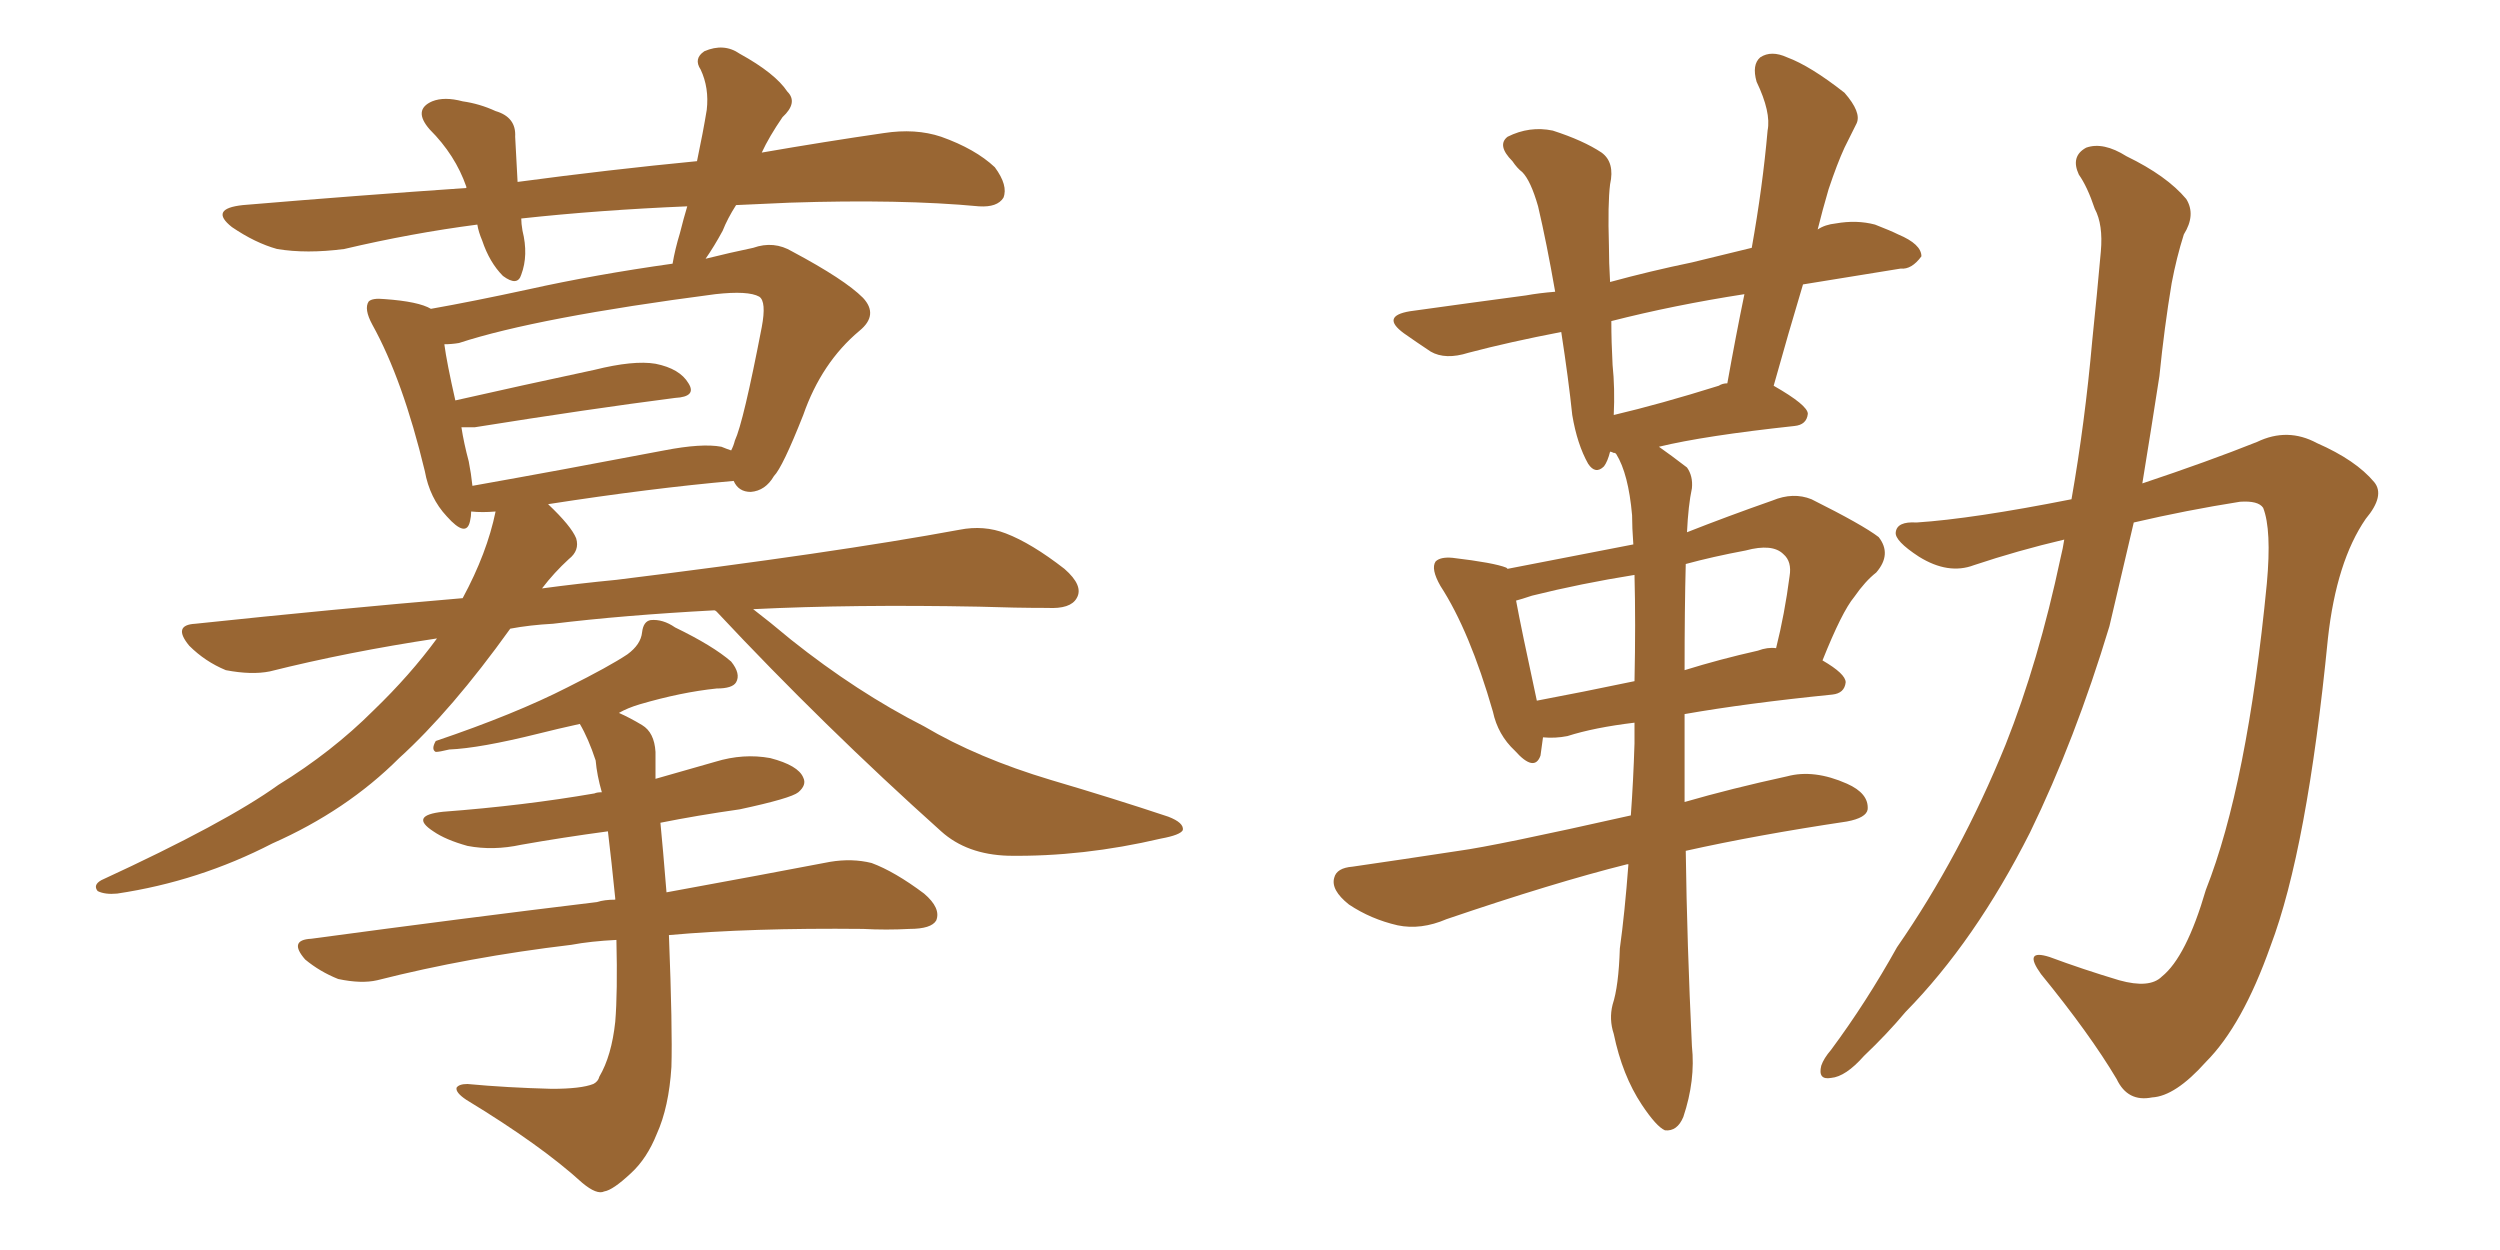 <svg xmlns="http://www.w3.org/2000/svg" xmlns:xlink="http://www.w3.org/1999/xlink" width="300" height="150"><path fill="#996633" padding="10" d="M73.97 112.79L73.97 112.79Q70.90 112.94 68.55 113.38L68.55 113.38Q56.25 114.84 45.26 117.63L45.26 117.63Q43.36 118.07 40.58 117.48L40.58 117.48Q38.38 116.60 36.62 115.14L36.62 115.14Q34.57 112.79 37.35 112.65L37.35 112.65Q55.81 110.16 71.63 108.25L71.63 108.25Q72.51 107.96 73.83 107.96L73.83 107.96Q73.83 107.81 73.83 107.81L73.83 107.81Q73.39 103.42 72.95 99.76L72.95 99.76Q67.53 100.49 62.55 101.37L62.55 101.37Q59.18 102.10 56.10 101.51L56.10 101.51Q53.47 100.78 52.00 99.76L52.00 99.76Q49.07 97.85 53.17 97.41L53.17 97.41Q62.84 96.68 71.34 95.21L71.34 95.21Q71.63 95.07 72.22 95.07L72.22 95.07Q71.63 93.02 71.48 91.26L71.48 91.26Q70.61 88.62 69.58 86.87L69.58 86.87Q66.94 87.45 64.60 88.04L64.60 88.04Q57.57 89.79 53.91 89.94L53.91 89.94Q52.73 90.23 52.29 90.23L52.29 90.23Q51.71 89.94 52.29 88.92L52.29 88.92Q61.82 85.69 68.12 82.47L68.12 82.47Q73.10 79.98 75.29 78.52L75.29 78.52Q76.90 77.34 77.05 75.88L77.05 75.88Q77.20 74.56 78.08 74.41L78.08 74.41Q79.54 74.27 81.01 75.29L81.01 75.29Q85.55 77.49 87.74 79.39L87.74 79.39Q88.92 80.86 88.33 81.88L88.33 81.88Q87.89 82.62 85.99 82.62L85.99 82.62Q81.74 83.06 76.76 84.52L76.76 84.52Q75.29 84.96 74.27 85.55L74.27 85.55Q75.59 86.13 77.05 87.01L77.05 87.01Q78.52 87.89 78.66 90.23L78.66 90.23Q78.66 91.55 78.66 93.46L78.66 93.46Q82.32 92.43 85.84 91.41L85.84 91.41Q89.21 90.38 92.43 90.97L92.43 90.97Q95.80 91.85 96.39 93.31L96.39 93.31Q96.83 94.19 95.80 95.07L95.80 95.07Q94.92 95.80 88.77 97.12L88.77 97.12Q83.64 97.85 79.25 98.73L79.25 98.73Q79.54 101.66 79.98 107.08L79.98 107.08Q91.99 104.88 99.61 103.42L99.61 103.42Q102.25 102.98 104.59 103.56L104.59 103.56Q107.37 104.59 110.89 107.23L110.89 107.23Q112.94 108.98 112.35 110.45L112.35 110.45Q111.77 111.47 109.13 111.47L109.13 111.47Q106.35 111.62 103.56 111.47L103.56 111.47Q90.09 111.33 80.27 112.21L80.27 112.21Q80.71 123.49 80.57 128.03L80.57 128.03Q80.27 132.86 78.81 136.08L78.81 136.08Q77.64 139.01 75.73 140.77L75.73 140.77Q73.54 142.82 72.51 142.97L72.51 142.97Q71.63 143.41 69.87 141.94L69.87 141.94Q64.89 137.40 55.96 131.98L55.96 131.98Q54.64 131.10 54.79 130.52L54.79 130.52Q55.08 130.08 56.10 130.08L56.10 130.08Q60.79 130.52 66.21 130.66L66.21 130.66Q69.73 130.66 71.19 130.08L71.19 130.08Q71.78 129.79 71.92 129.20L71.92 129.20Q73.39 126.71 73.83 122.61L73.83 122.61Q74.12 119.09 73.97 112.79ZM85.69 73.24L85.69 73.24Q74.71 73.83 66.36 74.85L66.36 74.85Q63.57 75 61.23 75.44L61.23 75.44Q54.20 85.25 47.90 90.97L47.90 90.97Q41.60 97.27 32.67 101.22L32.67 101.22Q23.88 105.76 14.06 107.23L14.06 107.23Q12.60 107.37 11.72 106.93L11.72 106.93Q11.13 106.20 12.16 105.62L12.16 105.62Q27.10 98.73 33.40 94.19L33.40 94.19Q39.84 90.23 44.82 85.25L44.82 85.25Q49.22 81.01 52.44 76.61L52.44 76.61Q41.75 78.22 32.37 80.57L32.37 80.57Q30.18 81.01 27.10 80.42L27.10 80.42Q24.61 79.39 22.71 77.49L22.71 77.49Q20.65 75 23.44 74.85L23.44 74.85Q39.99 73.10 55.52 71.78L55.52 71.78Q58.45 66.36 59.47 61.38L59.47 61.38Q57.86 61.52 56.54 61.38L56.54 61.38Q56.54 61.96 56.40 62.55L56.40 62.55Q55.96 64.60 53.61 61.96L53.61 61.96Q51.56 59.77 50.98 56.54L50.98 56.54Q48.34 45.56 44.68 38.96L44.68 38.96Q43.65 37.06 44.24 36.18L44.24 36.18Q44.68 35.74 46.14 35.89L46.14 35.89Q50.24 36.18 51.71 37.06L51.71 37.06Q56.69 36.18 63.43 34.72L63.43 34.72Q71.34 32.96 80.71 31.64L80.71 31.64Q81.01 29.88 81.59 27.98L81.59 27.98Q82.03 26.22 82.47 24.76L82.47 24.76Q71.92 25.20 62.55 26.22L62.55 26.22Q62.55 26.81 62.70 27.69L62.70 27.69Q63.43 30.62 62.55 32.96L62.55 32.96Q62.11 34.42 60.35 33.11L60.35 33.11Q58.74 31.49 57.86 28.86L57.86 28.86Q57.42 27.83 57.28 26.95L57.28 26.95Q49.37 27.98 41.31 29.88L41.31 29.88Q36.77 30.47 33.25 29.88L33.25 29.88Q30.62 29.15 27.83 27.25L27.83 27.25Q25.05 25.05 29.15 24.61L29.15 24.61Q43.07 23.44 55.96 22.56L55.96 22.56Q55.96 22.41 55.96 22.41L55.96 22.41Q54.64 18.60 51.56 15.53L51.56 15.53Q49.51 13.18 51.86 12.16L51.86 12.16Q53.32 11.57 55.52 12.16L55.52 12.16Q57.57 12.45 59.47 13.33L59.47 13.33Q61.96 14.06 61.82 16.41L61.82 16.41Q61.96 18.75 62.11 21.83L62.11 21.83Q73.10 20.36 83.64 19.34L83.64 19.34Q84.38 15.82 84.81 13.18L84.81 13.18Q85.11 10.55 84.08 8.35L84.08 8.35Q83.20 7.03 84.52 6.15L84.52 6.15Q86.87 5.13 88.77 6.45L88.77 6.45Q93.02 8.79 94.48 10.99L94.48 10.99Q95.80 12.30 93.90 14.06L93.90 14.06Q92.29 16.41 91.41 18.31L91.41 18.31Q99.02 16.99 106.05 15.97L106.05 15.97Q109.86 15.38 112.94 16.41L112.94 16.41Q117.04 17.87 119.38 20.07L119.38 20.07Q121.00 22.27 120.41 23.73L120.41 23.73Q119.68 24.90 117.48 24.76L117.48 24.76Q108.11 23.88 94.78 24.32L94.78 24.32Q91.41 24.46 88.33 24.61L88.33 24.61Q87.30 26.22 86.72 27.69L86.72 27.69Q85.69 29.59 84.67 31.05L84.67 31.05Q87.60 30.32 90.38 29.74L90.38 29.74Q92.87 28.86 95.07 30.18L95.07 30.18Q101.37 33.54 103.56 35.74L103.56 35.74Q105.47 37.79 103.13 39.70L103.13 39.70Q98.58 43.51 96.39 49.80L96.39 49.80Q93.90 56.10 92.87 57.13L92.87 57.13Q91.85 58.89 90.09 59.03L90.09 59.03Q88.62 59.03 88.04 57.71L88.04 57.71Q78.08 58.59 65.77 60.50L65.77 60.50Q68.55 63.13 69.14 64.60L69.14 64.60Q69.58 66.06 68.26 67.09L68.26 67.09Q66.50 68.70 65.04 70.61L65.04 70.61Q69.43 70.02 73.97 69.58L73.97 69.58Q100.05 66.36 115.14 63.57L115.14 63.57Q118.07 62.99 120.70 64.01L120.70 64.01Q123.78 65.19 127.73 68.26L127.73 68.26Q130.08 70.31 129.20 71.78L129.20 71.78Q128.47 73.10 125.68 72.95L125.68 72.95Q121.88 72.95 117.48 72.80L117.48 72.80Q102.39 72.51 90.38 73.10L90.38 73.10Q92.29 74.56 94.92 76.76L94.92 76.76Q102.83 83.06 110.89 87.16L110.89 87.16Q117.33 90.97 126.12 93.60L126.12 93.60Q133.59 95.80 140.19 98.00L140.19 98.00Q142.09 98.73 141.94 99.61L141.94 99.61Q141.65 100.20 139.31 100.63L139.31 100.63Q129.93 102.83 121.00 102.69L121.00 102.69Q116.02 102.54 112.94 99.76L112.94 99.76Q98.88 87.16 85.99 73.39L85.99 73.39Q85.84 73.24 85.69 73.24ZM86.57 53.61L86.57 53.61L86.57 53.61Q87.30 53.91 87.74 54.05L87.74 54.05Q88.04 53.47 88.18 52.88L88.18 52.88Q89.21 50.68 91.41 39.26L91.41 39.26Q91.99 36.18 91.11 35.60L91.11 35.60Q89.79 34.86 85.84 35.30L85.84 35.30Q64.45 38.09 55.08 41.16L55.08 41.16Q54.20 41.31 53.32 41.31L53.32 41.31Q53.61 43.51 54.64 48.05L54.64 48.05Q62.40 46.29 71.34 44.38L71.34 44.38Q76.03 43.21 78.66 43.65L78.66 43.65Q81.59 44.24 82.62 46.00L82.62 46.00Q83.64 47.61 81.01 47.75L81.01 47.75Q70.75 49.07 56.98 51.27L56.98 51.27Q55.96 51.27 55.37 51.27L55.37 51.27Q55.66 53.17 56.25 55.37L56.25 55.37Q56.54 56.84 56.69 58.30L56.69 58.30Q67.38 56.40 79.69 54.05L79.69 54.05Q84.23 53.17 86.57 53.61ZM195.41 103.71L195.41 103.71Q195.26 103.71 195.26 103.71L195.26 103.71Q186.47 105.91 173.58 110.30L173.58 110.30Q170.51 111.62 167.72 111.04L167.72 111.04Q164.50 110.30 161.87 108.54L161.87 108.54Q159.67 106.79 160.11 105.32L160.11 105.32Q160.40 104.15 162.30 104.00L162.30 104.00Q168.31 103.13 175.05 102.10L175.05 102.10Q179.44 101.51 195.70 97.85L195.70 97.85Q196.00 93.75 196.14 89.21L196.14 89.21Q196.14 87.74 196.14 86.72L196.14 86.72Q191.31 87.30 188.09 88.33L188.09 88.33Q186.62 88.62 185.16 88.48L185.16 88.48Q185.01 89.65 184.86 90.67L184.86 90.67Q184.13 92.72 181.79 90.09L181.79 90.09Q179.74 88.18 179.15 85.40L179.15 85.40Q176.37 75.73 172.85 70.31L172.85 70.31Q171.68 68.26 172.27 67.38L172.27 67.38Q172.85 66.80 174.32 66.94L174.32 66.94Q179.30 67.53 180.76 68.12L180.76 68.12Q180.76 68.12 180.91 68.26L180.91 68.26Q188.38 66.80 196.00 65.33L196.00 65.33Q195.85 63.28 195.85 61.82L195.85 61.82Q195.41 56.84 193.95 54.49L193.95 54.49Q193.80 54.35 193.80 54.35L193.80 54.35Q193.65 54.35 193.65 54.35L193.65 54.35Q193.36 54.20 193.21 54.20L193.21 54.20Q192.92 55.37 192.48 55.96L192.48 55.96Q191.46 56.98 190.58 55.66L190.58 55.66Q189.26 53.32 188.67 49.80L188.67 49.80Q188.23 45.56 187.35 39.84L187.35 39.84Q181.20 41.02 176.22 42.33L176.22 42.33Q173.44 43.21 171.68 42.19L171.68 42.19Q169.92 41.02 168.46 39.99L168.46 39.99Q165.67 37.94 169.19 37.35L169.19 37.35Q176.51 36.33 183.11 35.45L183.11 35.45Q184.72 35.16 186.62 35.01L186.62 35.01Q185.60 29.15 184.57 24.76L184.57 24.76Q183.69 21.68 182.67 20.65L182.67 20.65Q182.08 20.21 181.49 19.34L181.49 19.34Q179.59 17.43 180.91 16.41L180.91 16.41Q183.54 15.09 186.33 15.67L186.33 15.67Q189.99 16.85 192.19 18.31L192.19 18.31Q193.80 19.48 193.21 22.12L193.21 22.12Q192.92 24.46 193.07 29.44L193.07 29.44Q193.07 31.49 193.21 33.84L193.21 33.84Q198.05 32.52 203.03 31.49L203.03 31.49Q206.54 30.62 210.21 29.74L210.21 29.74Q211.52 22.41 212.11 15.67L212.11 15.67Q212.55 13.48 210.79 9.81L210.79 9.81Q210.21 7.76 211.23 6.88L211.23 6.88Q212.55 6.01 214.45 6.88L214.45 6.88Q217.24 7.91 221.34 11.13L221.34 11.13Q223.39 13.48 222.80 14.79L222.80 14.79Q222.22 15.97 221.34 17.72L221.34 17.72Q220.46 19.63 219.43 22.71L219.43 22.71Q218.70 25.20 218.12 27.54L218.12 27.54Q218.99 26.95 220.31 26.81L220.31 26.81Q222.80 26.37 225 26.95L225 26.95Q226.90 27.69 227.78 28.13L227.78 28.13Q230.57 29.30 230.57 30.76L230.57 30.76Q229.39 32.37 228.08 32.23L228.08 32.23Q222.66 33.11 216.36 34.13L216.36 34.13Q214.60 39.99 212.84 46.29L212.84 46.29Q216.94 48.63 216.94 49.66L216.94 49.66Q216.80 50.98 215.33 51.12L215.33 51.12Q204.49 52.29 199.07 53.61L199.07 53.61Q200.54 54.64 202.44 56.10L202.44 56.10Q203.17 57.13 203.03 58.59L203.03 58.59Q202.59 60.64 202.44 63.87L202.44 63.87Q207.28 61.96 212.70 60.06L212.70 60.06Q215.19 59.03 217.38 59.91L217.38 59.91Q223.54 62.99 225.44 64.45L225.44 64.45Q227.05 66.50 225.15 68.70L225.15 68.70Q223.83 69.73 222.51 71.63L222.51 71.63Q221.04 73.39 218.70 79.25L218.70 79.25Q221.48 80.86 221.48 81.88L221.48 81.88Q221.34 83.20 219.87 83.35L219.87 83.35Q209.62 84.38 202.15 85.69L202.15 85.69Q202.15 90.82 202.15 96.24L202.15 96.24Q207.71 94.63 214.45 93.16L214.45 93.16Q217.68 92.29 221.63 94.04L221.63 94.04Q224.27 95.21 224.12 97.12L224.12 97.12Q223.97 98.14 221.63 98.58L221.63 98.58Q210.79 100.20 202.29 102.10L202.29 102.10Q202.44 113.23 203.03 125.54L203.03 125.54Q203.47 129.64 202.00 134.03L202.00 134.03Q201.27 135.79 199.80 135.64L199.80 135.64Q198.78 135.21 197.02 132.57L197.02 132.57Q194.68 129.05 193.65 124.07L193.65 124.07Q193.07 122.31 193.51 120.56L193.51 120.56Q194.24 118.36 194.38 113.82L194.38 113.82Q194.97 109.57 195.41 103.71ZM196.14 81.74L196.14 81.74Q196.29 74.71 196.14 68.99L196.14 68.99Q189.70 70.02 183.84 71.48L183.84 71.48Q182.52 71.92 181.93 72.07L181.93 72.07Q182.52 75.29 184.42 84.08L184.42 84.08Q189.84 83.06 196.14 81.74ZM202.29 67.68L202.29 67.68Q202.15 72.95 202.15 80.42L202.15 80.42Q206.40 79.10 210.94 78.08L210.94 78.08Q212.11 77.64 213.13 77.78L213.13 77.78Q214.16 73.68 214.75 69.14L214.75 69.14Q215.04 67.38 214.01 66.50L214.01 66.50Q212.70 65.19 209.47 66.06L209.47 66.06Q205.52 66.80 202.29 67.68ZM206.25 46.29L206.25 46.29Q206.69 46.00 207.28 46.00L207.28 46.00Q208.30 40.28 209.33 35.30L209.33 35.30Q200.83 36.62 193.36 38.53L193.36 38.53Q193.36 41.02 193.51 43.80L193.51 43.80Q193.80 46.58 193.65 49.80L193.65 49.80Q199.22 48.49 206.25 46.29ZM247.71 64.75L247.71 64.75L247.71 64.75Q242.14 66.06 236.87 67.82L236.87 67.82Q233.79 68.99 230.27 66.80L230.27 66.80Q227.34 64.89 227.49 63.87L227.49 63.87Q227.64 62.55 229.98 62.70L229.98 62.70Q236.72 62.26 248.58 59.91L248.58 59.91Q250.20 50.68 251.07 40.87L251.07 40.87Q251.66 35.16 252.10 30.18L252.10 30.18Q252.39 26.95 251.37 25.05L251.37 25.05Q250.49 22.41 249.46 20.95L249.46 20.95Q248.44 18.75 250.34 17.72L250.34 17.72Q252.39 16.99 255.18 18.75L255.18 18.75Q260.01 21.09 262.35 23.88L262.35 23.88Q263.53 25.78 262.06 28.13L262.06 28.13Q261.18 30.91 260.60 33.98L260.60 33.98Q259.72 39.26 259.13 45.12L259.13 45.12Q258.11 51.71 257.08 58.01L257.08 58.01Q264.99 55.37 270.85 53.03L270.85 53.03Q274.51 51.27 278.03 53.17L278.03 53.17Q282.71 55.22 284.91 57.86L284.91 57.86Q286.23 59.47 283.89 62.26L283.89 62.26Q280.37 67.38 279.35 76.61L279.35 76.61Q276.86 101.95 272.46 113.53L272.46 113.53Q269.09 123.05 264.70 127.44L264.70 127.44Q261.04 131.54 258.25 131.69L258.25 131.69Q255.32 132.28 254.00 129.49L254.00 129.49Q250.78 124.07 244.92 116.89L244.92 116.89Q242.72 113.82 245.95 114.84L245.95 114.84Q249.90 116.31 254.30 117.63L254.30 117.63Q257.96 118.65 259.42 117.19L259.42 117.19Q262.35 114.84 264.70 106.79L264.70 106.79Q269.68 94.19 272.02 70.02L272.02 70.02Q272.61 63.57 271.58 60.94L271.58 60.94Q271.00 60.06 268.80 60.21L268.80 60.21Q262.35 61.23 256.05 62.70L256.05 62.70Q254.59 68.85 253.13 75.15L253.13 75.15Q249.02 88.77 243.60 99.90L243.60 99.90Q237.01 112.94 228.66 121.44L228.66 121.44Q226.46 124.07 223.68 126.71L223.68 126.71Q221.48 129.20 219.73 129.35L219.73 129.35Q218.12 129.64 218.55 127.88L218.55 127.88Q218.85 127.00 219.73 125.98L219.73 125.98Q223.97 120.26 227.64 113.67L227.64 113.67Q235.25 102.69 240.67 89.36L240.67 89.36Q244.63 79.39 247.27 66.94L247.27 66.94Q247.56 65.77 247.71 64.75Z"/></svg>
